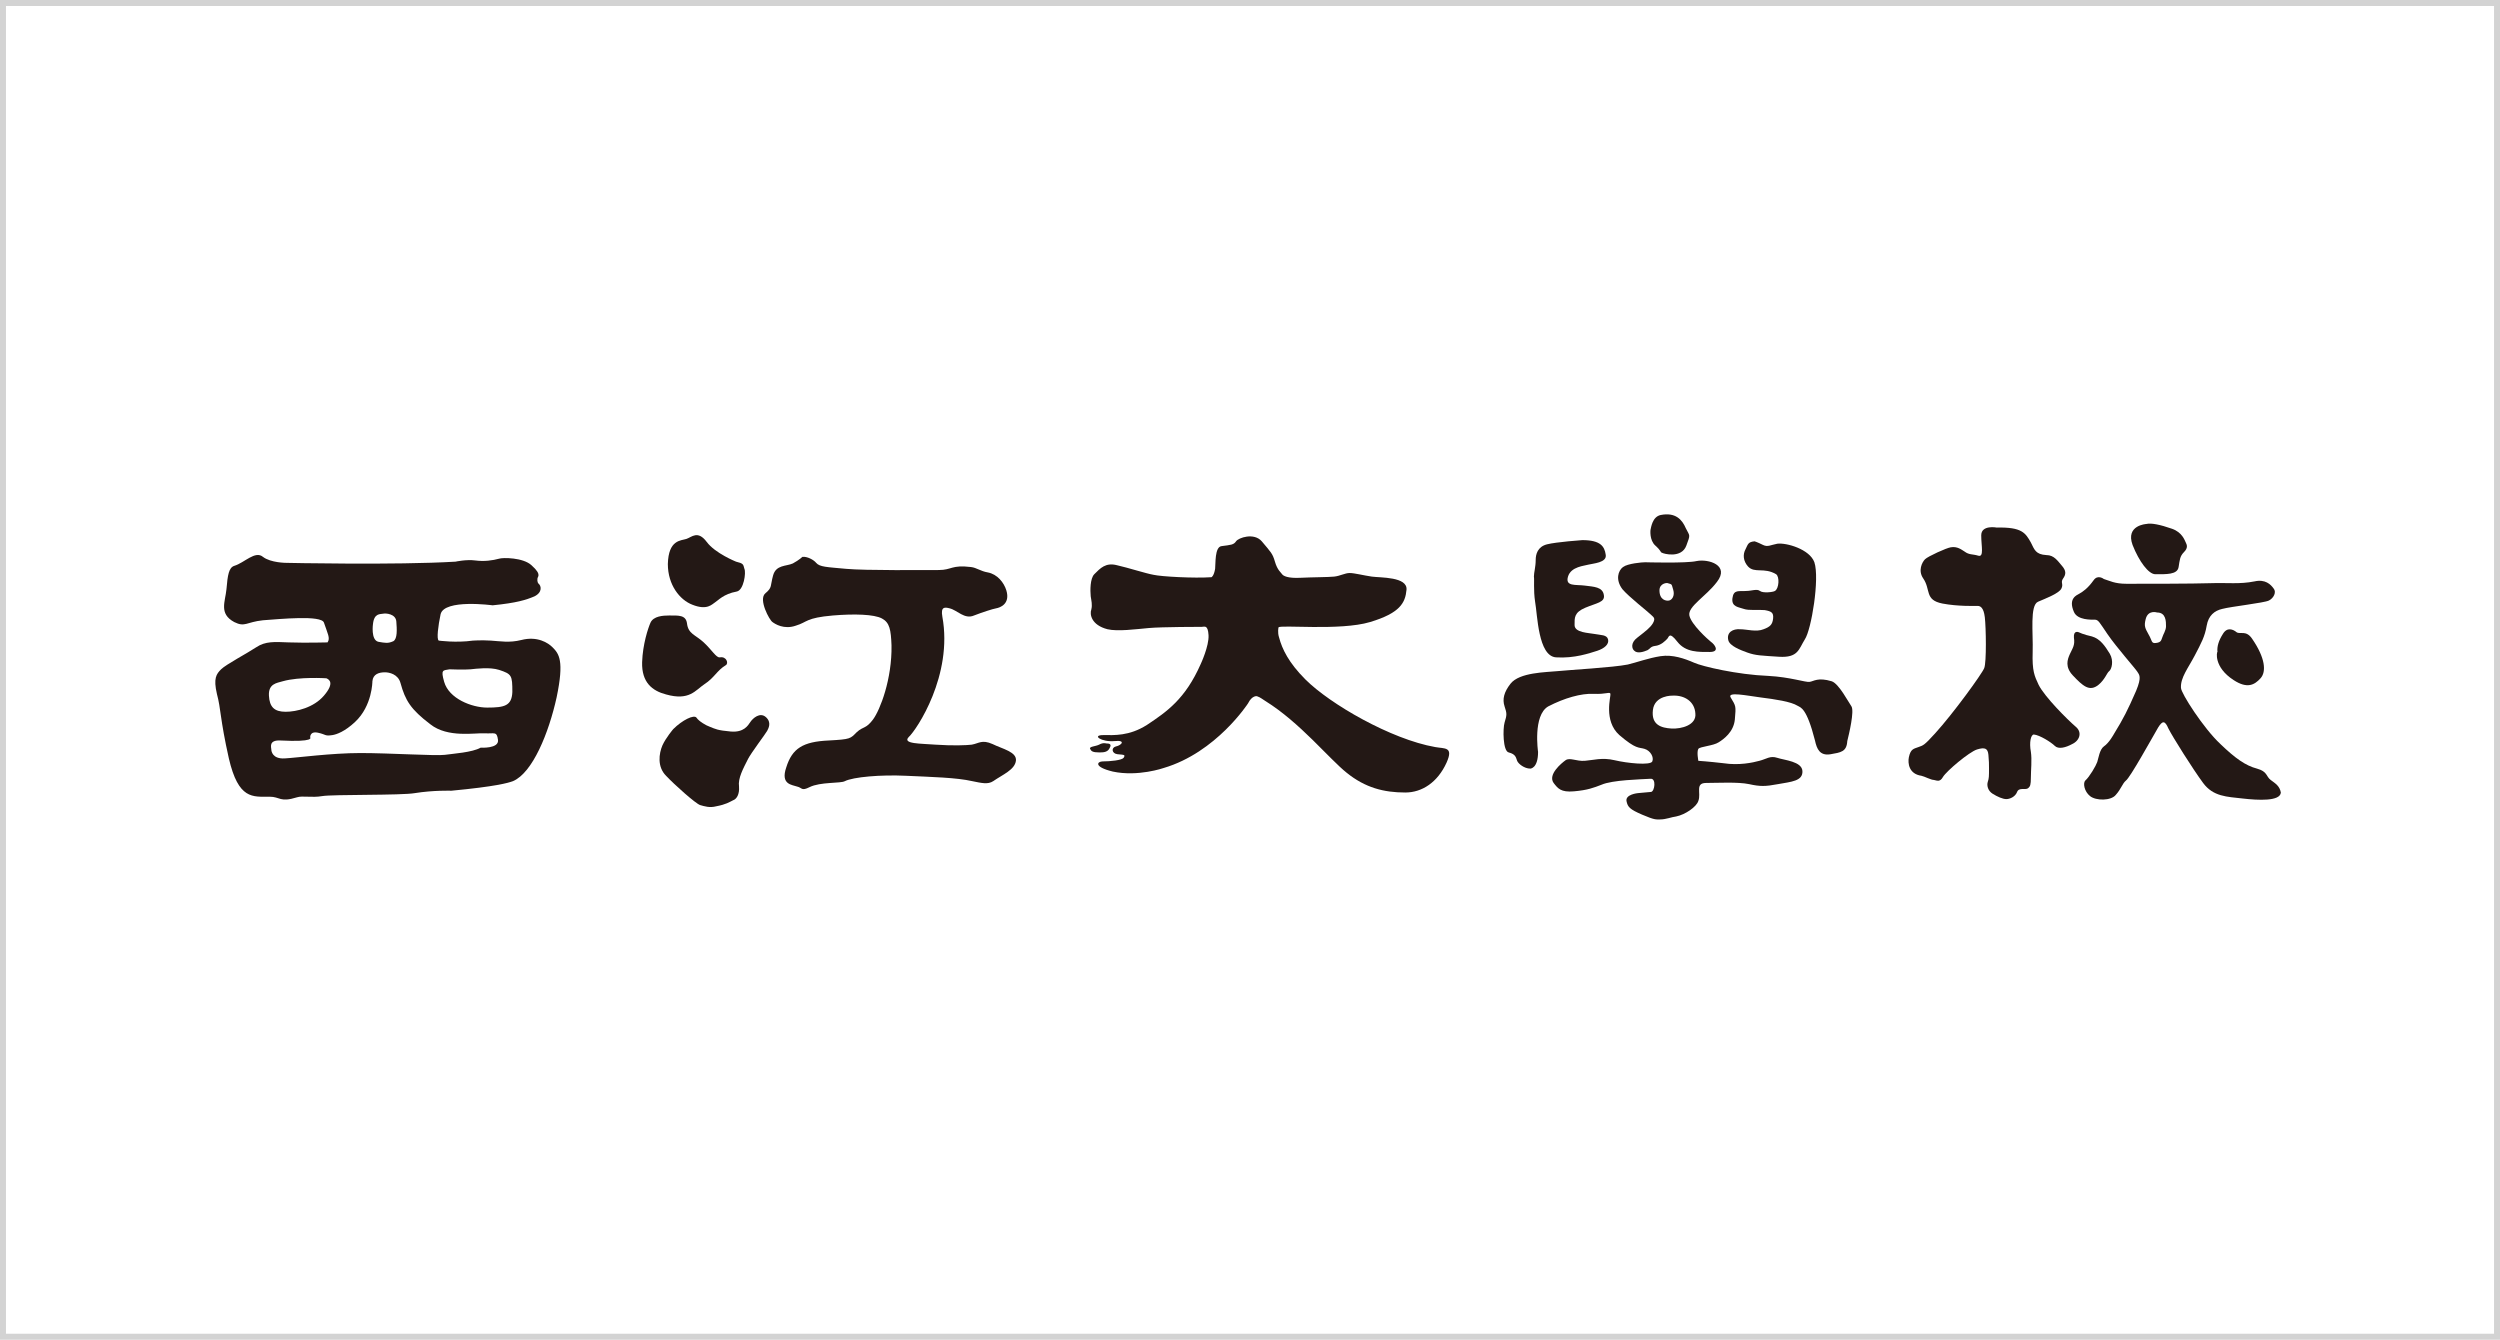 <svg width="418" height="224" viewBox="0 0 418 224" fill="none" xmlns="http://www.w3.org/2000/svg">
<path d="M92.365 108.209C91.665 107.509 89.865 106.309 87.165 107.009C85.165 107.509 83.665 107.209 82.065 107.109C80.465 107.009 79.065 107.109 79.065 107.109C76.265 107.509 73.365 107.109 73.365 107.109C72.965 106.909 73.265 104.609 73.665 102.709C74.265 100.109 82.365 101.209 82.365 101.209C86.365 100.809 87.965 100.309 89.365 99.709C90.765 99.009 90.465 97.909 90.065 97.609C89.765 97.309 89.865 96.809 89.865 96.809C89.765 96.409 90.765 96.209 88.865 94.509C87.465 93.209 84.065 93.209 83.465 93.409C82.365 93.709 80.965 93.909 79.465 93.709C77.965 93.509 76.165 93.909 76.165 93.909C66.165 94.509 47.865 94.109 47.865 94.109C47.865 94.109 45.265 94.109 43.965 93.109C42.665 92.009 40.865 94.109 39.165 94.609C38.265 94.909 38.065 96.109 37.865 98.509C37.665 100.609 36.565 102.609 39.165 104.009C40.965 104.909 41.165 104.009 43.965 103.709C46.765 103.509 53.765 102.809 54.165 104.109C54.765 105.909 55.265 106.709 54.765 107.409C54.765 107.409 51.165 107.509 48.265 107.409C45.865 107.309 44.365 107.209 42.865 108.209C41.365 109.209 37.765 111.109 36.965 111.909C36.165 112.709 35.665 113.409 36.265 116.009C36.965 118.609 36.765 120.109 38.265 126.809C39.865 133.709 42.265 133.209 45.065 133.209C46.865 133.209 46.765 134.209 49.665 133.309C50.565 133.009 52.165 133.409 53.865 133.109C55.565 132.809 67.165 133.009 69.365 132.609C72.465 132.109 75.465 132.209 75.465 132.209C82.865 131.509 84.965 130.909 85.765 130.609C89.065 129.209 91.765 122.509 93.065 116.609C94.365 110.409 93.465 109.309 92.365 108.209ZM62.365 104.309C62.565 102.509 63.565 102.709 64.065 102.609C64.465 102.509 66.165 102.609 66.265 103.909C66.365 105.209 66.465 106.809 65.765 107.209C64.865 107.609 64.465 107.509 63.265 107.309C61.965 107.009 62.365 104.309 62.365 104.309ZM44.965 116.309C44.865 114.309 46.265 114.209 47.265 113.909C50.065 113.109 54.565 113.409 54.565 113.409C55.065 113.609 55.965 114.209 54.165 116.309C52.465 118.309 49.565 119.009 47.765 119.009C45.865 119.009 45.065 118.209 44.965 116.309ZM80.365 125.009C78.965 125.809 75.765 126.009 74.365 126.209C72.965 126.409 65.165 125.909 60.265 125.909C55.365 125.909 49.565 126.709 47.565 126.809C45.565 126.909 45.365 125.609 45.365 125.309C45.365 125.009 44.865 123.709 46.865 123.809C52.665 124.109 51.865 123.309 51.865 123.309C51.865 123.309 51.765 122.209 53.165 122.509C54.565 122.809 54.265 123.109 55.565 122.909C56.265 122.809 57.665 122.309 59.365 120.709C62.265 118.009 62.265 113.909 62.265 113.909C62.365 112.709 63.365 112.409 64.365 112.409C65.065 112.409 66.565 112.709 66.965 114.209C67.765 117.109 68.665 118.609 71.965 121.109C74.865 123.409 79.465 122.509 81.065 122.609C82.665 122.709 83.065 122.209 83.265 123.709C83.465 125.209 80.365 125.009 80.365 125.009ZM81.465 118.309C78.865 118.309 75.065 116.809 74.265 114.009C73.665 111.909 74.065 112.109 75.165 111.909C75.165 111.909 77.665 112.009 78.665 111.909C79.665 111.809 81.865 111.509 83.465 112.009C85.565 112.709 85.665 112.909 85.665 115.709C85.565 118.009 84.365 118.309 81.465 118.309Z" fill="#231815"/>
<path d="M134.161 93.109C134.161 93.109 133.661 93.609 132.561 94.209C131.461 94.709 129.761 94.409 129.261 96.209C128.761 98.009 129.161 98.209 127.961 99.209C126.761 100.209 128.661 103.709 129.161 104.009C129.561 104.309 131.061 105.309 133.061 104.609C135.061 104.009 134.661 103.309 139.261 102.909C142.861 102.609 146.161 102.709 147.461 103.409C148.761 104.109 148.961 105.309 149.061 107.909C149.161 113.509 147.161 118.709 145.961 120.309C144.761 121.909 144.361 121.409 143.261 122.409C142.161 123.509 142.261 123.609 138.561 123.809C134.261 124.009 132.461 125.109 131.461 128.309C130.461 131.209 132.461 131.209 133.261 131.509C134.161 131.709 133.961 132.309 135.361 131.609C137.161 130.709 140.561 131.009 141.261 130.609C142.661 129.909 147.261 129.509 151.461 129.709C155.761 129.909 159.961 130.009 162.561 130.609C164.061 130.909 165.161 131.209 166.061 130.609C167.661 129.509 169.661 128.709 169.861 127.209C170.061 125.709 167.561 125.209 165.961 124.409C164.161 123.609 163.661 124.309 162.461 124.509C161.661 124.609 159.361 124.709 156.461 124.509C153.961 124.309 150.761 124.409 151.961 123.209C153.261 122.009 159.361 112.909 157.561 103.109C157.261 101.409 157.961 101.509 158.761 101.709C160.061 102.009 161.261 103.609 162.861 102.909C164.161 102.409 165.961 101.809 166.561 101.709C167.161 101.609 168.961 101.009 168.261 98.709C167.861 97.409 166.761 96.009 165.161 95.709C163.961 95.509 163.261 94.909 162.361 94.809C159.061 94.409 159.161 95.309 156.961 95.309C154.761 95.309 144.661 95.409 141.461 95.109C138.261 94.809 137.061 94.809 136.461 94.109C136.061 93.609 134.961 93.009 134.161 93.109Z" fill="#231815"/>
<path d="M123.064 93.909C123.064 93.909 119.564 92.51 118.164 90.609C116.664 88.609 115.664 89.809 114.764 90.109C113.864 90.409 111.764 90.21 111.664 94.309C111.664 97.809 113.664 100.309 115.764 101.109C118.264 102.109 119.064 101.009 119.564 100.709C120.064 100.409 120.964 99.309 123.164 98.909C124.364 98.71 124.764 95.71 124.464 95.109C124.264 94.309 124.264 94.21 123.064 93.909Z" fill="#231815"/>
<path d="M107.363 110.71C107.263 114.11 109.063 115.51 111.363 116.11C115.263 117.21 116.263 115.41 117.763 114.41C119.463 113.31 119.863 112.11 121.363 111.21C121.863 110.91 121.463 109.71 120.363 109.91C119.763 110.01 119.063 108.71 117.663 107.41C116.263 106.11 115.063 106.01 114.863 104.21C114.663 102.81 113.463 102.91 111.863 102.91C110.863 102.91 109.263 103.01 108.763 104.11C108.363 105.01 107.463 107.71 107.363 110.71Z" fill="#231815"/>
<path d="M112.565 121.909C112.565 121.909 111.365 123.309 110.765 124.609C110.165 126.009 109.865 128.209 111.365 129.709C112.765 131.209 116.365 134.409 117.065 134.609C117.765 134.809 118.665 135.109 119.765 134.809C121.365 134.509 121.965 134.109 122.565 133.809C123.165 133.609 123.665 132.809 123.565 131.509C123.365 130.109 124.265 128.509 125.065 126.909C125.565 125.909 128.065 122.609 128.265 122.209C128.465 121.809 129.065 120.809 128.065 119.909C127.065 119.009 125.865 120.109 125.465 120.709C125.065 121.309 124.365 122.509 122.165 122.309C119.965 122.109 119.665 121.909 118.665 121.509C118.065 121.309 116.865 120.609 116.465 120.009C116.065 119.409 114.065 120.409 112.565 121.909Z" fill="#231815"/>
<path d="M192.868 96.108C194.168 96.408 199.668 96.708 202.568 96.508C202.568 96.508 202.968 96.308 203.168 95.108C203.268 94.308 203.068 91.408 204.268 91.308C205.768 91.108 206.268 91.108 206.668 90.508C207.068 89.908 209.668 89.008 210.968 90.508C212.468 92.308 212.768 92.508 213.168 93.908C213.568 95.308 214.168 95.708 214.368 96.008C214.568 96.308 215.368 96.708 217.368 96.608C219.368 96.508 222.168 96.508 223.068 96.408C224.068 96.308 224.868 95.808 225.668 95.808C226.468 95.808 227.968 96.208 229.368 96.408C230.768 96.608 235.368 96.408 235.168 98.608C234.968 100.808 234.068 102.508 229.068 104.008C224.068 105.508 213.868 104.408 213.768 104.908C213.768 104.908 213.568 105.708 213.868 106.608C214.368 108.508 215.468 110.808 218.268 113.608C222.368 117.708 232.568 123.608 239.968 124.908C241.568 125.208 243.068 124.808 241.868 127.508C240.368 130.808 237.768 132.508 234.968 132.508C231.368 132.508 228.268 131.708 225.168 129.208C222.268 126.908 217.368 120.808 211.568 117.208C211.068 116.908 210.768 116.608 210.168 116.408C210.168 116.408 209.368 116.208 208.668 117.608C208.668 117.608 203.368 125.808 194.568 128.408C194.568 128.408 190.268 129.908 186.068 129.008C182.768 128.208 183.468 127.308 184.368 127.308C185.668 127.308 187.568 127.108 187.868 126.708C188.168 126.208 188.068 126.208 186.868 126.108C185.868 126.008 185.768 125.008 186.568 124.808C187.568 124.608 188.268 123.708 186.368 123.908C184.168 124.108 182.468 122.908 184.468 122.908C186.268 122.908 188.768 123.108 191.768 121.208C195.068 119.008 198.168 116.908 200.768 111.008C200.768 111.008 202.168 108.008 202.068 106.208C201.968 104.408 201.368 104.808 200.968 104.808C200.968 104.808 194.268 104.808 192.068 105.008C189.868 105.208 186.868 105.608 185.168 105.208C182.468 104.508 182.168 102.708 182.468 101.908C182.668 101.108 182.468 100.408 182.368 99.708C182.268 98.708 182.268 96.708 182.968 96.008C183.968 95.008 184.868 94.008 186.768 94.508C188.568 94.908 191.668 95.908 192.868 96.108Z" fill="#231815"/>
<path d="M184.966 124.308C184.966 124.308 184.466 124.108 183.766 124.508C183.166 124.808 182.066 124.808 182.266 125.208C182.466 125.608 182.666 125.808 183.866 125.808C184.666 125.808 185.266 125.708 185.566 125.008C185.966 124.308 185.266 124.308 184.966 124.308Z" fill="#231815"/>
<path d="M256.669 100.609C257.069 102.809 257.169 109.709 260.169 109.909C263.269 110.109 265.769 109.209 267.069 108.809C268.269 108.409 269.069 107.709 268.869 106.909C268.669 106.109 267.669 106.209 266.669 106.009C265.669 105.809 263.269 105.809 263.269 104.509C263.269 103.309 263.169 102.409 265.069 101.609C266.969 100.809 268.369 100.709 268.169 99.509C267.969 98.109 266.469 98.109 264.969 97.909C263.469 97.709 261.669 98.109 262.169 96.409C262.669 94.709 264.969 94.609 265.569 94.409C266.269 94.209 268.769 94.109 268.469 92.709C268.269 91.409 267.669 90.309 264.569 90.309C264.569 90.309 260.269 90.609 258.669 91.009C257.069 91.409 256.769 92.709 256.769 93.609C256.769 94.809 256.469 95.709 256.469 96.409C256.569 96.909 256.369 98.609 256.669 100.609Z" fill="#231815"/>
<path d="M275.963 102.71C276.463 103.21 276.863 103.31 276.363 104.21C275.863 105.01 275.163 105.51 273.763 106.61C272.563 107.51 272.863 108.51 273.263 108.81C273.763 109.31 274.763 109.01 275.463 108.71C275.863 108.51 275.963 108.11 276.663 108.01C277.763 107.91 278.463 107.11 278.763 106.81C279.063 106.51 279.063 105.51 280.463 107.31C281.863 109.11 284.063 109.01 285.863 109.01C287.663 109.01 286.663 107.71 286.063 107.31C285.563 106.91 282.763 104.41 282.463 102.91C282.163 101.41 285.263 99.71 287.063 97.31C289.263 94.51 285.663 93.41 283.663 93.81C281.963 94.21 275.063 94.01 275.063 94.01C274.563 94.01 272.163 94.21 271.363 94.81C270.563 95.41 270.063 96.91 271.263 98.51C272.363 99.81 275.463 102.21 275.963 102.71ZM278.863 97.51C279.663 97.71 279.463 97.71 279.763 98.61C280.063 99.61 279.563 100.31 279.063 100.41C278.563 100.51 277.463 100.31 277.463 98.71C277.463 97.51 278.763 97.41 278.863 97.51Z" fill="#231815"/>
<path d="M277.862 92.409C278.162 92.609 281.162 93.409 281.962 91.209C282.662 89.309 282.562 89.709 281.862 88.309C281.262 86.909 280.162 85.609 277.662 86.109C276.262 86.409 276.062 88.209 275.962 88.609C275.962 88.609 275.762 90.309 276.762 91.209C277.862 92.209 277.562 92.309 277.862 92.409Z" fill="#231815"/>
<path d="M292.164 109.11C293.564 109.61 294.464 109.61 297.464 109.81C300.664 110.01 300.764 108.51 301.764 106.91C302.864 105.31 304.264 96.71 303.364 94.01C302.564 91.81 298.664 90.71 297.164 90.91C296.064 91.11 295.564 91.51 294.764 91.11C293.764 90.61 293.364 90.51 293.364 90.51C292.264 90.61 292.264 91.01 291.864 91.81C291.364 92.71 291.464 93.81 292.264 94.71C293.364 95.91 294.964 94.81 296.964 96.01C297.564 96.41 297.464 98.41 296.764 98.81C296.464 99.01 294.764 99.21 294.264 98.81C293.764 98.41 292.864 98.81 291.964 98.81C290.764 98.91 289.864 98.51 289.664 100.01C289.464 101.51 290.764 101.51 291.564 101.81C292.364 102.11 294.064 101.91 295.064 102.01C296.164 102.21 296.564 102.41 296.464 103.41C296.364 104.41 295.964 104.81 294.864 105.21C293.664 105.71 292.064 105.21 290.964 105.21C289.764 105.11 288.664 105.71 288.964 107.01C289.164 108.01 291.064 108.71 292.164 109.11Z" fill="#231815"/>
<path d="M309.565 118.11C309.065 117.41 307.465 114.31 306.265 113.91C303.965 113.21 303.265 113.91 302.565 114.01C301.865 114.11 299.365 113.21 295.665 113.01C290.465 112.81 284.565 111.41 283.265 110.81C281.665 110.11 279.665 109.41 277.665 109.71C275.665 110.01 273.465 110.81 272.165 111.11C269.665 111.61 262.365 112.01 260.465 112.21C258.465 112.41 254.065 112.41 252.565 114.31C251.465 115.71 251.165 116.91 251.565 118.11C251.965 119.31 251.965 119.51 251.565 120.81C251.265 121.81 251.265 125.61 252.265 125.81C253.465 126.11 253.465 126.71 253.665 127.21C253.865 127.71 254.865 128.51 255.865 128.51C255.865 128.51 257.165 128.51 257.165 125.71C257.165 125.71 256.265 119.61 258.865 118.11C261.565 116.71 264.365 115.91 266.465 116.01C268.565 116.11 269.165 115.61 269.265 116.01C269.365 116.41 268.065 120.51 270.765 122.91C273.565 125.31 273.965 124.91 274.965 125.21C275.965 125.51 276.565 126.61 276.265 127.31C275.965 128.01 272.065 127.61 269.965 127.11C267.865 126.61 266.365 127.11 264.965 127.21C263.565 127.31 262.465 126.61 261.765 127.11C261.065 127.61 258.765 129.51 259.765 130.91C260.465 131.81 260.965 132.51 263.165 132.31C265.465 132.11 266.465 131.71 267.765 131.21C269.565 130.41 274.365 130.31 275.965 130.21C276.965 130.11 276.665 132.31 276.065 132.41C275.265 132.51 274.665 132.51 273.865 132.61C273.865 132.61 271.665 132.81 271.965 134.01C272.165 134.91 272.465 135.31 274.565 136.21C276.665 137.11 276.865 137.01 277.565 137.01C278.565 137.01 279.465 136.61 280.265 136.51C281.765 136.21 283.665 134.91 283.965 133.91C284.465 132.61 283.365 130.91 285.265 130.91C287.165 130.91 290.565 130.71 292.465 131.11C294.265 131.51 295.165 131.51 297.265 131.11C299.465 130.71 301.465 130.61 301.365 128.91C301.265 127.31 298.365 127.11 297.165 126.71C295.965 126.31 295.365 126.91 294.165 127.21C293.065 127.51 290.765 128.01 288.165 127.61C285.565 127.31 283.965 127.21 283.965 127.21C283.965 127.21 283.665 125.71 283.965 125.21C284.265 124.81 286.465 124.71 287.365 124.11C288.165 123.61 289.865 122.41 290.065 120.31C290.265 118.01 290.265 118.11 289.365 116.61C288.765 115.61 292.065 116.31 294.365 116.61C296.765 116.91 299.465 117.31 300.565 118.01C301.065 118.31 302.065 118.31 303.465 123.81C303.765 125.21 304.265 126.41 306.065 126.11C307.765 125.81 308.765 125.71 308.865 123.91C309.165 122.71 310.065 118.91 309.565 118.11ZM279.465 121.81C277.765 121.71 276.065 121.21 276.365 118.71C276.665 116.21 279.665 116.31 279.665 116.31C281.665 116.21 283.365 117.31 283.465 119.31C283.665 121.21 281.165 121.91 279.465 121.81Z" fill="#231815"/>
<path d="M347.062 121.51C345.662 120.31 341.862 116.51 340.862 114.51C340.162 113.01 339.762 112.21 339.862 109.01C339.962 105.81 339.362 101.21 340.762 100.61C342.162 100.01 344.262 99.21 344.662 98.41C345.062 97.61 344.462 97.41 344.962 96.71C345.462 96.01 345.462 95.41 344.762 94.61C344.062 93.81 343.462 92.81 342.162 92.81C340.362 92.71 340.162 91.91 339.562 90.71C338.662 89.11 338.062 88.11 333.862 88.21C333.862 88.21 331.262 87.71 331.262 89.51C331.262 91.31 331.762 93.21 330.762 92.91C329.762 92.61 329.262 92.81 328.462 92.21C327.962 91.91 327.262 91.31 326.162 91.51C325.462 91.61 322.362 93.01 321.862 93.51C321.362 94.01 320.662 95.41 321.562 96.71C322.862 98.61 321.762 100.31 324.762 100.91C327.362 101.41 330.262 101.31 330.662 101.31C331.062 101.31 331.662 101.51 331.862 103.21C332.062 104.91 332.162 110.71 331.762 111.71C331.362 112.71 326.562 119.31 323.562 122.61C321.662 124.71 321.562 124.61 320.762 124.91C319.962 125.21 319.462 125.21 319.162 126.61C318.962 127.61 319.162 129.41 321.262 129.71C321.762 129.81 322.862 130.41 323.362 130.41C323.862 130.51 324.362 130.81 324.862 129.91C325.462 128.91 329.262 125.71 330.562 125.31C331.862 124.91 332.362 125.11 332.462 126.21C332.562 127.31 332.562 127.71 332.562 128.41C332.562 129.81 332.562 130.11 332.362 130.71C332.162 131.31 332.362 132.21 333.162 132.71C333.962 133.21 334.862 133.61 335.462 133.61C336.062 133.61 336.962 133.21 337.262 132.41C337.562 131.61 338.662 132.11 339.062 131.81C339.462 131.51 339.562 131.21 339.562 130.01C339.562 128.81 339.762 127.01 339.562 125.71C339.262 124.11 339.562 122.81 340.062 122.81C341.062 122.91 342.962 124.11 343.562 124.71C344.162 125.31 345.362 125.01 346.462 124.41C347.762 123.81 348.162 122.41 347.062 121.51Z" fill="#231815"/>
<path d="M360.363 96.01C362.163 96.01 364.063 96.11 364.263 94.81C364.463 93.61 364.463 93.01 365.163 92.31C365.863 91.61 365.663 91.11 365.463 90.71C365.263 90.31 364.863 89.01 363.163 88.41C361.163 87.71 359.663 87.41 358.863 87.61C358.863 87.61 355.363 87.81 356.563 91.11C357.663 93.91 359.263 96.01 360.363 96.01Z" fill="#231815"/>
<path d="M379.658 130.409C378.858 129.809 379.158 129.009 377.358 128.509C375.458 128.009 373.758 126.809 371.258 124.409C368.458 121.809 364.658 115.909 364.658 115.009C364.558 113.309 365.858 111.709 366.958 109.609C368.058 107.509 368.658 106.409 368.958 104.609C369.258 102.909 370.258 102.109 371.558 101.809C373.058 101.409 378.558 100.809 379.358 100.409C380.158 100.009 380.658 99.009 380.158 98.409C379.658 97.709 378.758 96.809 376.958 97.209C374.458 97.709 372.458 97.409 369.558 97.509C366.658 97.609 358.658 97.609 355.558 97.609C353.558 97.609 352.758 97.109 351.758 96.809C351.758 96.809 350.758 96.009 350.058 97.009C349.058 98.409 348.258 98.909 347.758 99.209C347.258 99.509 345.758 100.009 346.758 102.309C347.358 103.709 349.658 103.609 350.258 103.609C350.858 103.609 351.058 104.109 352.358 106.009C353.858 108.209 357.058 111.809 357.358 112.309C357.658 112.809 358.158 113.109 357.158 115.509C355.758 118.709 355.058 120.109 353.458 122.709C353.458 122.709 352.658 124.209 351.758 124.809C351.058 125.309 350.858 126.809 350.658 127.409C350.458 128.009 349.358 129.909 348.658 130.509C348.258 130.909 348.458 132.309 349.458 133.109C350.458 133.909 352.958 133.909 353.758 132.909C354.658 131.909 354.858 131.009 355.458 130.509C356.158 130.009 359.758 123.509 360.858 121.609C361.558 120.509 361.958 120.409 362.558 121.809C363.258 123.209 366.658 128.609 368.358 130.909C370.058 133.209 372.358 133.209 374.958 133.509C377.558 133.809 381.258 134.009 381.358 132.509C381.158 131.409 380.458 131.009 379.658 130.409ZM361.558 106.509C361.358 106.909 361.458 107.409 360.458 107.509C359.658 107.609 359.858 107.109 359.258 106.109C358.658 105.009 358.458 104.709 358.758 103.509C359.158 101.909 360.658 102.409 360.658 102.409C362.158 102.409 362.158 103.909 362.158 104.709C362.158 105.409 361.658 106.109 361.558 106.509Z" fill="#231815"/>
<path d="M350.86 114.51C351.96 113.61 352.26 112.51 352.66 112.21C353.06 111.91 353.46 110.51 352.76 109.31C351.96 108.01 351.16 106.81 349.76 106.41C348.36 106.11 347.56 105.71 347.56 105.71C347.56 105.71 346.66 105.31 346.76 106.61C346.96 107.91 346.56 108.31 346.06 109.41C345.66 110.31 345.26 111.51 346.56 112.91C348.26 114.71 349.36 115.71 350.86 114.51Z" fill="#231815"/>
<path d="M373.46 113.709C375.76 115.209 376.96 114.509 377.96 113.409C378.96 112.309 378.76 110.009 376.56 106.809C375.56 105.309 374.56 106.109 373.96 105.709C373.36 105.209 372.36 104.809 371.66 106.009C370.96 107.109 370.66 108.109 370.76 109.009C370.66 108.909 370.06 111.509 373.46 113.709Z" fill="#231815"/>
<rect x="0.5" y="0.5" width="417" height="223" stroke="#D3D3D3"/>
</svg>
